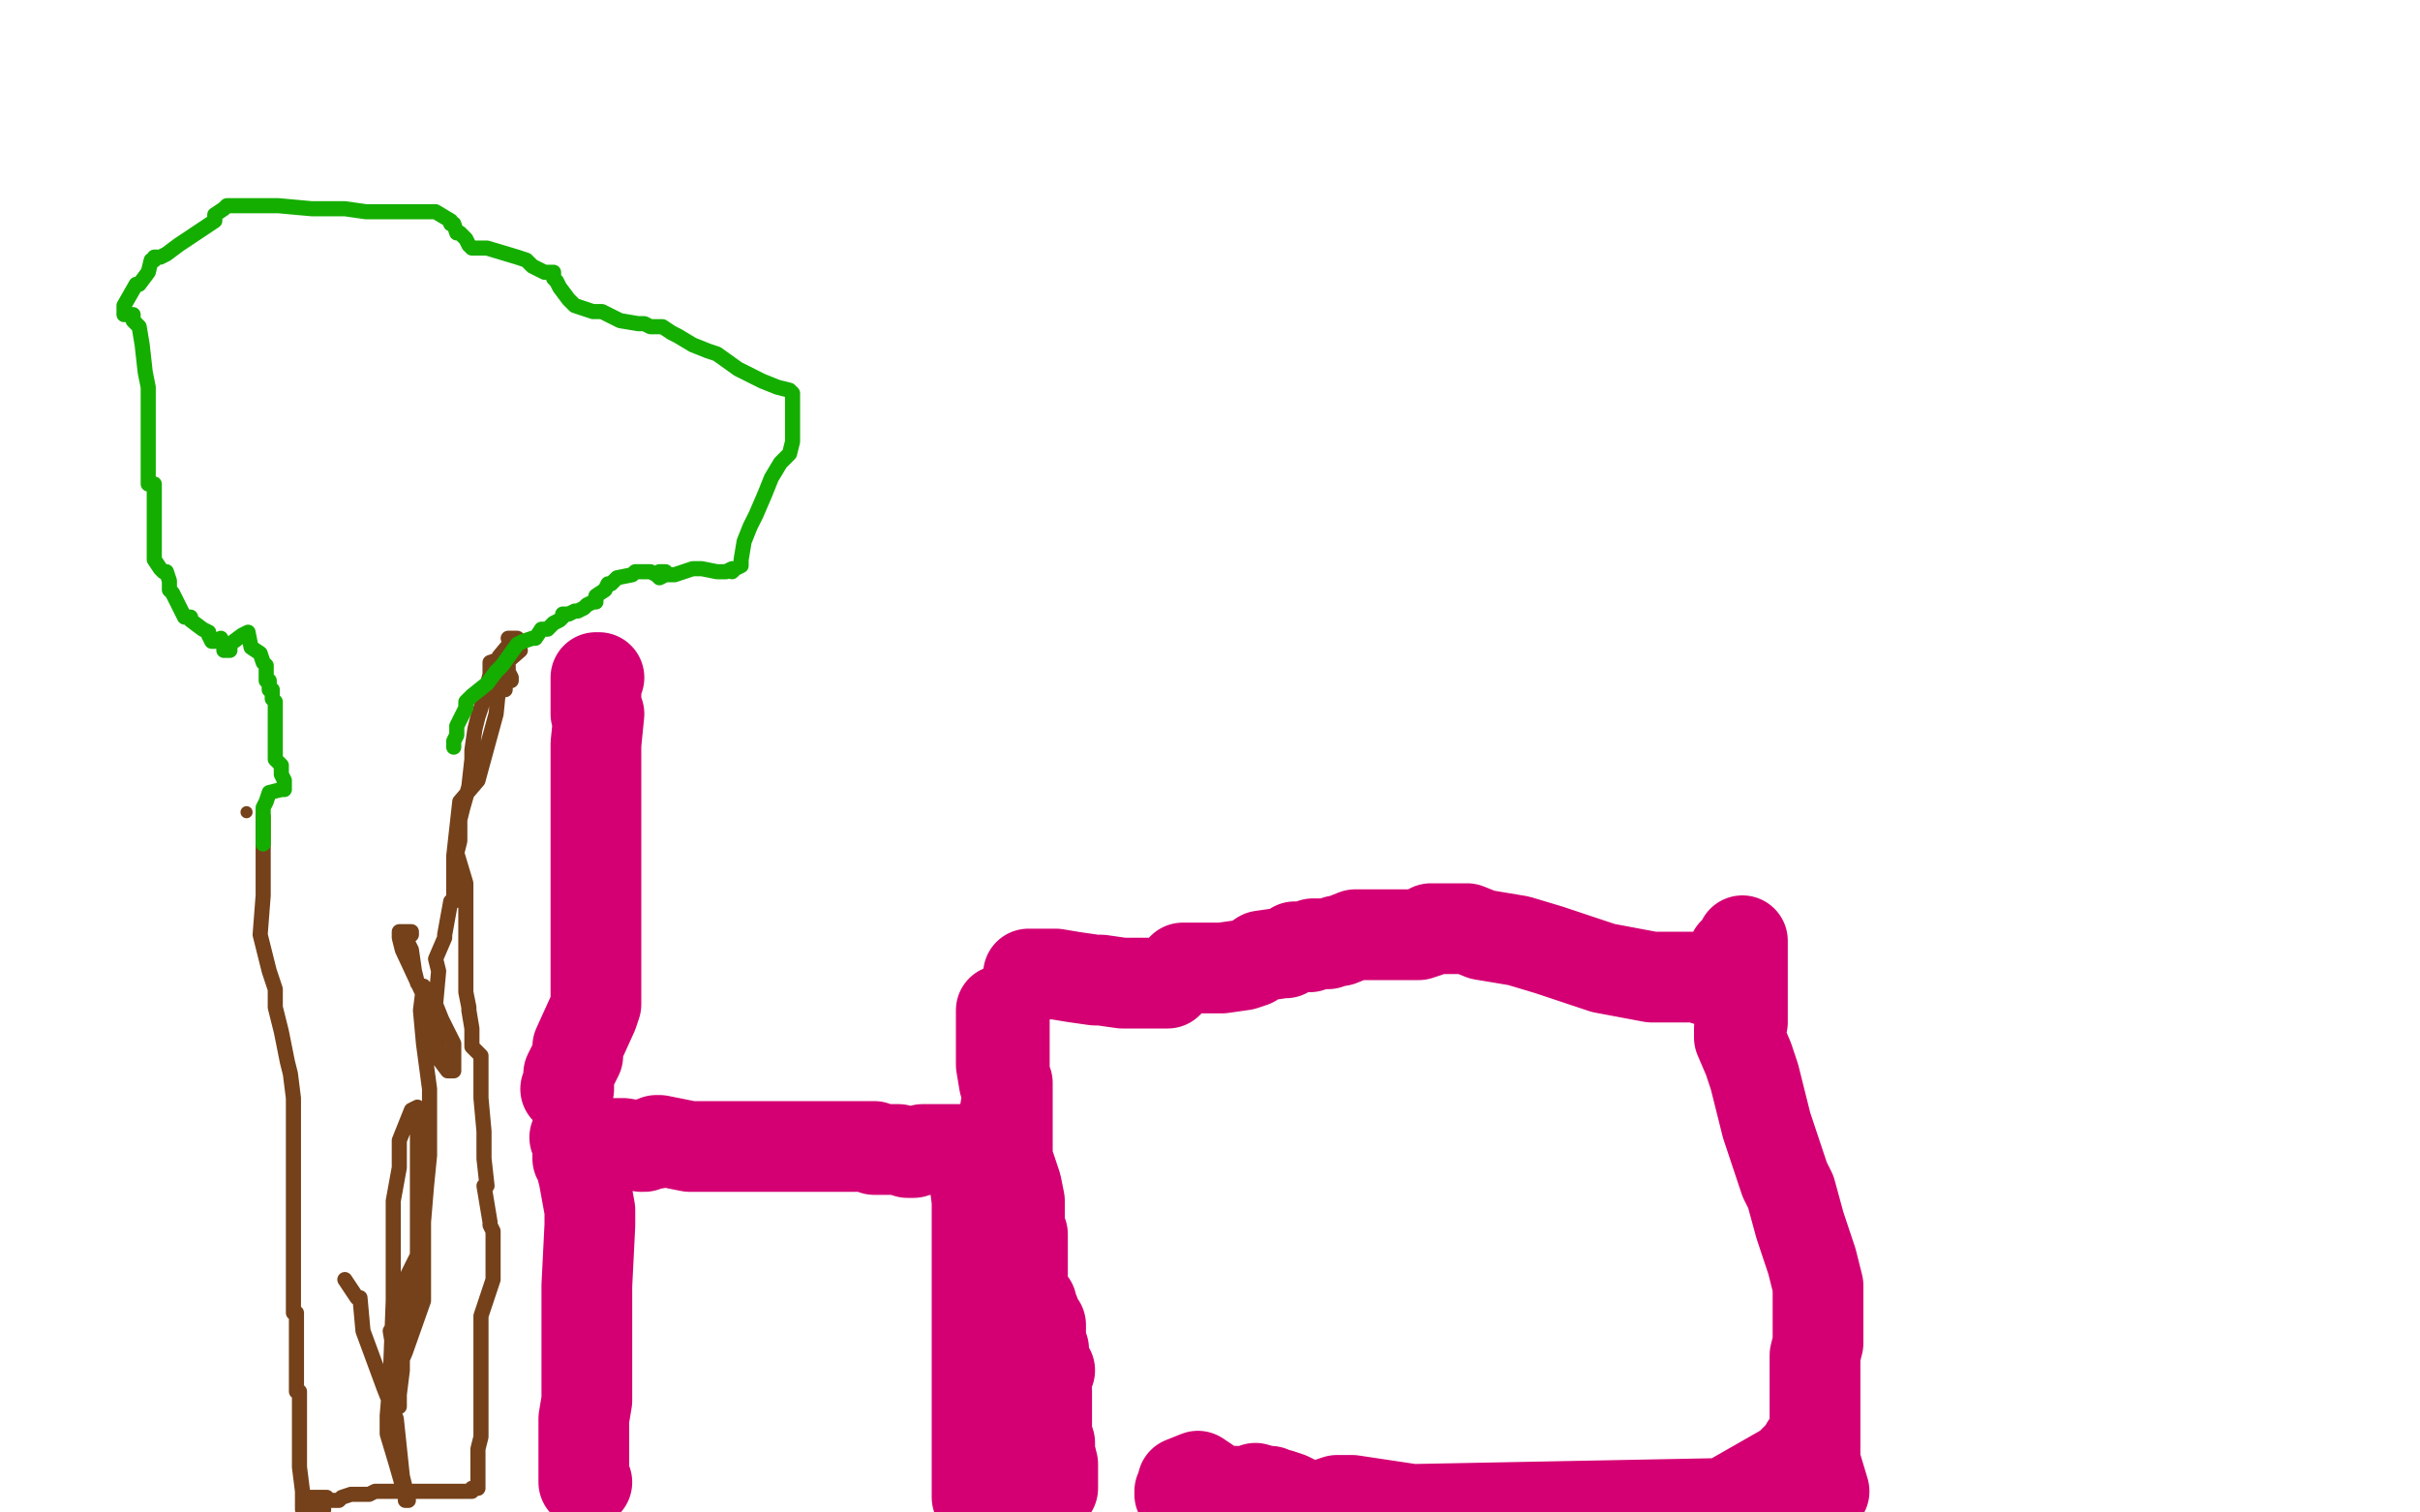 <?xml version="1.0" standalone="no"?>
<!DOCTYPE svg PUBLIC "-//W3C//DTD SVG 1.1//EN"
"http://www.w3.org/Graphics/SVG/1.1/DTD/svg11.dtd">

<svg width="800" height="500" version="1.1" xmlns="http://www.w3.org/2000/svg" xmlns:xlink="http://www.w3.org/1999/xlink" style="stroke-antialiasing: false"><desc>This SVG has been created on https://colorillo.com/</desc><rect x='0' y='0' width='800' height='500' style='fill: rgb(255,255,255); stroke-width:0' /><circle cx="81.5" cy="268.5" r="2" style="fill: #74411a; stroke-antialiasing: false; stroke-antialias: 0; opacity: 1.0"/>
<polyline points="87,270 87,275 87,275 87,280 87,280 87,284 87,284 87,296 87,296 86,309 86,309 87,313 87,313 89,321 89,321 91,327 91,333 93,341 95,351 96,355 97,363 97,366 97,367 97,369 97,372 97,376 97,377 97,381 97,386 97,389 97,396 97,403 97,406 97,412 97,418 97,422 97,429 97,433 97,434 98,434 98,435 98,437 98,439 98,444 98,449 98,451 98,454 98,455 98,456 98,458 98,459 98,460 99,460 99,461 99,463 99,473 99,480 99,485 100,493 100,494 100,495 100,496 100,499 107,499" style="fill: none; stroke: #74411a; stroke-width: 5; stroke-linejoin: round; stroke-linecap: round; stroke-antialiasing: false; stroke-antialias: 0; opacity: 1.0"/>
<polyline points="102,495 103,495 103,495 104,495 104,495 105,495 105,495 106,495 106,495 107,495 108,495 109,496 110,496 111,496 112,496 113,495 116,494 117,494 118,494 119,494 121,494 122,494 124,493 125,493 126,493 127,493 129,493 131,493 132,493 134,493 135,493 136,493 137,493 138,493 139,493 141,493 142,493 144,493 145,493 146,493 147,493 148,493 149,493 150,493 151,493 152,493 153,493 154,493 155,493 156,493 156,492 157,492 158,492 158,491 158,485 158,479 159,475 159,473 159,472 159,465 159,462 159,452 159,451 159,450 159,448 159,435 163,423 163,418 163,407 162,405 162,404 160,392 161,392 160,383 160,374 159,363 159,355 159,351 159,349 156,346 156,340 155,334 155,333 154,328 154,322 154,318 154,317 154,316 154,312 154,303 154,292 151,282 152,278 152,271 153,267 155,260 156,251 156,248 157,241 158,237 159,234 162,223 162,219 165,218 165,217 170,211 171,211 168,211 169,212 170,213 169,214 169,215 172,215 164,222 162,224 169,224 169,225 169,224 168,222 168,220 166,221 166,224 166,226 166,227 167,227 167,228 165,228 165,226 166,223 166,225 165,226 164,236 158,258 152,265 150,283 150,292 150,297 150,298 149,298 147,309 147,310 144,317 145,321 144,332 144,334 143,336 143,337 143,338 144,338 143,335 139,326 138,325 137,321 136,314 134,310 134,309 136,309 136,308 135,308 134,308 133,308 132,308 132,310 133,314 140,329 141,329 144,332 146,337 150,345 150,346 150,346 150,349 150,349 150,352 150,352 150,353 150,353 150,354 148,354 145,350 145,346 141,334 141,330 140,326 139,334 140,345 142,360 142,382 141,392 140,404 140,415 140,430 134,447 131,454 131,461 131,464 131,465 130,465 130,459 130,453 130,446 129,440 132,435 133,427 135,421 139,413 136,420 134,430 133,445 133,453 132,461 132,463 132,464 132,465 131,465 132,464 131,461 130,455 133,449 135,443 137,426 138,418 138,384 138,367 138,366 136,367 132,377 132,386 130,397 130,401 130,417 130,430 129,456 128,468 128,474 131,484 133,491 134,495 134,496 135,496 133,488 131,469 127,459 120,440 119,429 118,429 114,423" style="fill: none; stroke: #74411a; stroke-width: 5; stroke-linejoin: round; stroke-linecap: round; stroke-antialiasing: false; stroke-antialias: 0; opacity: 1.0"/>
<polyline points="87,279 87,278 87,278 87,277 87,277 87,275 87,275 87,269 87,269 87,267 87,267 88,265 88,265 89,262 93,261 94,261 94,259 94,258 93,256 93,253 91,251 91,246 91,243 91,238 91,235 91,232 90,231 90,229 90,228 89,228 89,227 89,226 89,225 88,225 88,224 88,223 88,221 88,220 87,219 86,216 83,214 82,209 80,210 76,213 76,215 74,215 74,214 74,213 73,211 71,212 70,212 69,210 69,209 67,208 63,205 63,204 61,204 59,200 58,198 57,196 56,195 56,192 55,189 54,189 53,188 51,185 51,179 51,170 51,165 51,160 50,160 49,160 49,156 49,138 49,135 49,134 49,130 49,129 49,128 48,123 47,114 46,108 44,106 44,105 44,104 43,104 42,104 41,104 41,102 41,101 45,94 46,94 49,90 50,86 51,86 51,85 53,85 55,84 59,81 65,77 71,73 71,71 74,69 75,68 76,68 77,68 84,68 92,68 103,69 113,69 114,69 121,70 139,70 142,70 143,70 144,70 149,73 149,74 150,74 151,77 152,77 154,79 155,81 156,82 159,82 161,82 171,85 174,86 176,88 180,90 183,90 183,91 183,92 184,93 185,95 188,99 189,100 190,101 196,103 199,103 205,106 211,107 212,107 213,107 215,108 219,108 222,110 224,111 229,114 234,116 237,117 244,122 252,126 257,128 261,129 262,130 262,131 262,133 262,134 262,138 262,140 262,142 262,145 262,146 261,150 258,153 255,158 253,163 250,170 248,174 246,179 245,185 245,187 243,188 242,189 243,188 242,188 240,189 239,189 238,189 237,189 232,188 229,188 223,190 220,190 220,189 219,189 218,189 219,189 220,190 218,191 217,190 215,189 210,189 209,190 204,191 202,193 201,193 200,195 197,197 197,198 197,199 196,199 194,200 193,201 191,202 190,202 188,203 187,203 186,203 186,204 185,205 183,206 181,208 179,208 177,211 176,211 173,212 171,213 166,220 164,222 161,226 156,230 154,232 154,234 152,238 151,240 151,243 150,245 150,247" style="fill: none; stroke: #14ae00; stroke-width: 5; stroke-linejoin: round; stroke-linecap: round; stroke-antialiasing: false; stroke-antialias: 0; opacity: 1.0"/>
<polyline points="325,484 325,481 325,481 325,480 325,480 325,474 325,474 325,471 325,471 328,467 328,467 331,465 331,465 331,464 331,463 332,462 332,461 332,459 332,458 332,457 332,455 332,452 332,450 332,448 332,447 332,446 332,444 333,442 333,437 333,431 333,429 333,428 333,427 333,422 333,416 333,415 333,410 333,408 333,404 333,402 333,401 333,400 333,399 332,397 332,394 331,394 331,393 331,390 331,389 331,388 331,387 331,386 331,385 331,384 331,383 332,382 333,381 333,378 333,374 333,373 333,370 333,367 333,365 333,363 333,362 333,361 333,360 333,359 333,358 332,356 332,354 332,352 332,350 332,348 332,347 332,346 332,344 332,342 332,340 332,338 332,336 332,335 332,334 331,334 331,335 331,336 331,339 331,343 331,347 331,348 331,351 331,352 332,358 333,360 333,363 332,369 332,373 332,374 332,378 333,380 333,381 333,384 334,386 336,392 337,397 337,402 337,405 337,406 338,408 338,409 338,411 338,413 338,415 338,416 338,417 338,418 338,420 338,422 338,423 338,425 338,426 338,427 339,428 339,430 339,431 340,431 341,431 341,432 341,433 342,434 342,436 342,437 343,437 344,438 344,439 344,440 344,442 344,443 344,444 344,445 345,446 345,448 345,451 345,452 346,452 347,453 345,456 346,460 346,462 346,464 346,466 346,467 346,471 346,472 346,473 346,474 347,477 347,478 347,479 347,480 348,484 348,485 348,486 348,487 348,488 348,489 348,490 348,491 348,492 347,493 347,494 346,495 346,496 345,498 344,499" style="fill: none; stroke: #d40073; stroke-width: 30; stroke-linejoin: round; stroke-linecap: round; stroke-antialiasing: false; stroke-antialias: 0; opacity: 1.0"/>
<polyline points="340,322 341,322 341,322 344,322 344,322 347,322 347,322 349,322 349,322 355,323 355,323 362,324 362,324 364,324 364,324 371,325 377,325 379,325 381,325 385,325 386,325 388,323 391,320 392,320 400,320 404,320 411,319 414,318 417,316 424,315 425,315 428,313 432,313 433,313 434,312 438,312 439,312 442,311 443,311 448,309 462,309 465,309 469,309 472,308 473,307 474,307 475,307 476,307 477,307 478,307 485,307 490,309 502,311 512,314 530,320 546,323 552,323 558,323 561,323 562,323 563,323 564,324 566,324 566,323 568,323 568,321 570,320 571,320 571,319 571,318 573,317 573,315 574,315 576,313 576,312 576,311 576,312 576,315 576,323 576,328 576,338 575,340 575,343 578,350 580,356 584,372 590,390 592,394 595,405 599,417 601,425 601,444 600,448 600,457 600,467 600,471 600,474 600,477 600,479 600,482 600,483 600,486 600,491 600,492 600,496 603,493 600,483 597,481 597,480 597,479 597,478 597,479 591,485 570,497 466,499 465,499 466,499 467,499 447,496 446,496 442,496 439,497 437,498 435,498 432,498 426,495 423,494 422,494 421,494 420,493 419,493" style="fill: none; stroke: #d40073; stroke-width: 30; stroke-linejoin: round; stroke-linecap: round; stroke-antialiasing: false; stroke-antialias: 0; opacity: 1.0"/>
<polyline points="419,493 418,493 415,492 413,493 410,493 406,493 405,493 403,493 402,493 401,493 400,493 399,493 396,493 395,493 393,493 390,493 391,493 391,494 390,494 390,494 391,490 391,490 396,488 396,488 399,490 399,490 399,491 398,491 397,491 395,491 393,491 392,491 391,491" style="fill: none; stroke: #d40073; stroke-width: 30; stroke-linejoin: round; stroke-linecap: round; stroke-antialiasing: false; stroke-antialias: 0; opacity: 1.0"/>
<polyline points="194,490 193,490 193,490 193,484 193,484 193,479 193,479 193,472 193,472 193,469 193,469 194,463 194,463 194,454 194,449 194,445 194,438 194,437 194,428 194,426 194,425 195,405 195,400 193,389 192,385 192,384 191,383 191,382 191,380 191,379 191,378 191,377 191,376 190,376 191,376 193,377 194,377 201,378 204,378 206,378 212,379 213,379 214,378 215,378 217,378 217,377 218,377 223,378 228,379 235,379 238,379 245,379 246,379 251,379 253,379 256,379 258,379 267,379 273,379 274,379 278,379 279,379 281,379 282,379 283,379 284,379 286,379 287,379 285,379 286,379 287,379 288,379 289,379 289,380 290,380 291,380 292,380 293,380 295,380 296,380 297,380 300,381 302,381 305,380 306,380 307,380 308,380 312,380 313,380 315,380 316,380 317,380 318,380 319,380 320,380 321,380 322,382 322,383 322,385 322,388 322,389 323,397 323,405 323,411 323,414 323,420 323,426 323,429 323,430 323,432 323,437 323,441 323,443 323,448 323,451 323,453 323,457 323,460 323,464 323,468 323,470 323,477 323,480 323,481 323,485 323,488 323,490 323,495" style="fill: none; stroke: #d40073; stroke-width: 30; stroke-linejoin: round; stroke-linecap: round; stroke-antialiasing: false; stroke-antialias: 0; opacity: 1.0"/>
<polyline points="187,360 188,360 188,360 188,355 188,355 191,349 191,349 191,348 191,348 191,346 196,335 197,332 197,324 197,316 197,306 197,290 197,282 197,268 197,253 197,246 198,236 197,236 197,235 197,234 197,233 197,232 197,231 197,228 197,227 197,225 197,224 198,224" style="fill: none; stroke: #d40073; stroke-width: 30; stroke-linejoin: round; stroke-linecap: round; stroke-antialiasing: false; stroke-antialias: 0; opacity: 1.0"/>
</svg>
